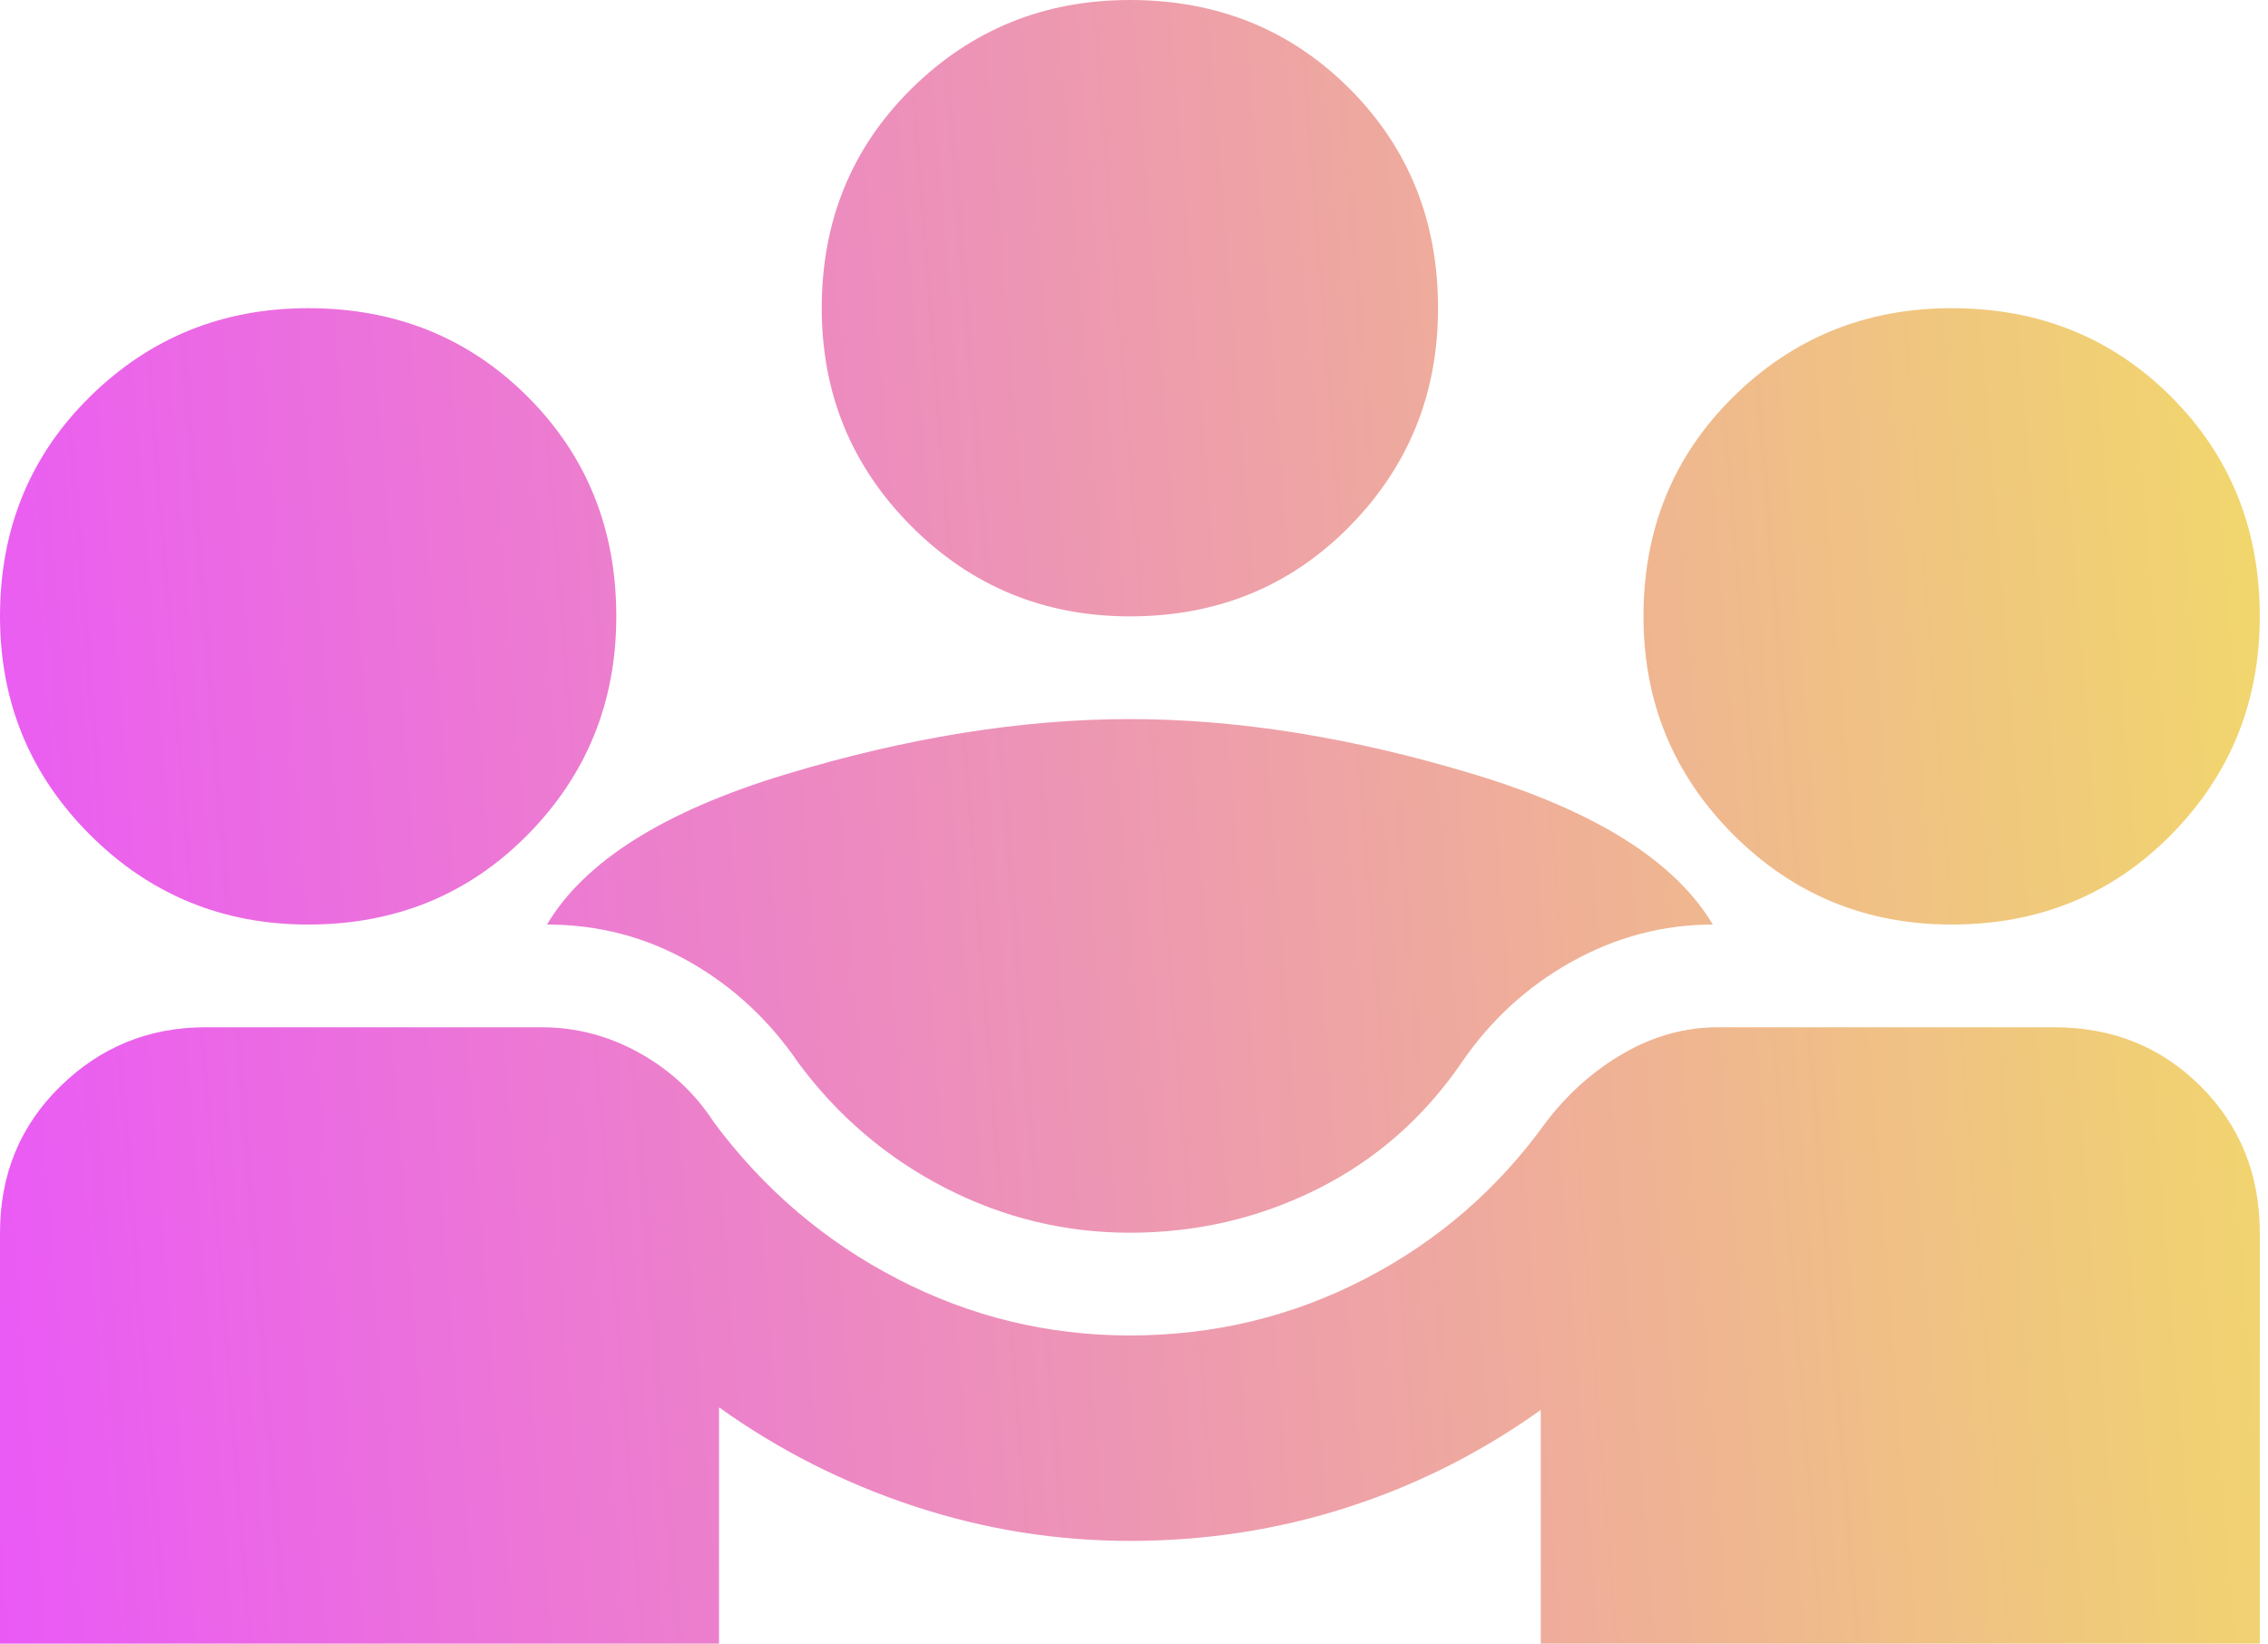 <svg width="69" height="50" viewBox="0 0 69 50" fill="none" xmlns="http://www.w3.org/2000/svg">
<path d="M0 50V37.5C0 35.729 0.612 34.245 1.836 33.047C3.06 31.849 4.531 31.25 6.25 31.25H16.484C17.526 31.25 18.516 31.51 19.453 32.031C20.391 32.552 21.146 33.255 21.719 34.141C23.229 36.172 25.091 37.76 27.305 38.906C29.518 40.052 31.875 40.625 34.375 40.625C36.927 40.625 39.31 40.052 41.523 38.906C43.737 37.76 45.573 36.172 47.031 34.141C47.708 33.255 48.503 32.552 49.414 32.031C50.325 31.51 51.276 31.25 52.266 31.25H62.5C64.271 31.25 65.755 31.849 66.953 33.047C68.151 34.245 68.75 35.729 68.75 37.5V50H46.875V42.891C45.052 44.193 43.086 45.182 40.977 45.859C38.867 46.536 36.667 46.875 34.375 46.875C32.135 46.875 29.948 46.523 27.812 45.82C25.677 45.117 23.698 44.115 21.875 42.812V50H0ZM34.375 37.5C32.396 37.5 30.521 37.044 28.75 36.133C26.979 35.221 25.495 33.958 24.297 32.344C23.412 31.042 22.305 30.013 20.977 29.258C19.648 28.503 18.203 28.125 16.641 28.125C17.787 26.198 20.208 24.674 23.906 23.555C27.604 22.435 31.094 21.875 34.375 21.875C37.656 21.875 41.146 22.435 44.844 23.555C48.542 24.674 50.964 26.198 52.109 28.125C50.599 28.125 49.167 28.503 47.812 29.258C46.458 30.013 45.339 31.042 44.453 32.344C43.307 34.01 41.849 35.286 40.078 36.172C38.307 37.057 36.406 37.5 34.375 37.5ZM9.375 28.125C6.771 28.125 4.557 27.213 2.734 25.391C0.911 23.568 0 21.354 0 18.75C0 16.094 0.911 13.867 2.734 12.07C4.557 10.273 6.771 9.375 9.375 9.375C12.031 9.375 14.258 10.273 16.055 12.07C17.852 13.867 18.75 16.094 18.75 18.75C18.75 21.354 17.852 23.568 16.055 25.391C14.258 27.213 12.031 28.125 9.375 28.125ZM59.375 28.125C56.771 28.125 54.557 27.213 52.734 25.391C50.911 23.568 50 21.354 50 18.75C50 16.094 50.911 13.867 52.734 12.07C54.557 10.273 56.771 9.375 59.375 9.375C62.031 9.375 64.258 10.273 66.055 12.07C67.852 13.867 68.75 16.094 68.75 18.75C68.75 21.354 67.852 23.568 66.055 25.391C64.258 27.213 62.031 28.125 59.375 28.125ZM34.375 18.75C31.771 18.75 29.557 17.838 27.734 16.016C25.912 14.193 25 11.979 25 9.375C25 6.719 25.912 4.492 27.734 2.695C29.557 0.898 31.771 0 34.375 0C37.031 0 39.258 0.898 41.055 2.695C42.852 4.492 43.75 6.719 43.75 9.375C43.75 11.979 42.852 14.193 41.055 16.016C39.258 17.838 37.031 18.75 34.375 18.75Z" fill="url(#paint0_linear_2562_100630)"/>
<defs>
<linearGradient id="paint0_linear_2562_100630" x1="0" y1="50" x2="72.257" y2="44.277" gradientUnits="userSpaceOnUse">
<stop stop-color="#EA59F6"/>
<stop offset="0.994" stop-color="#F1D86B"/>
</linearGradient>
</defs>
</svg>
